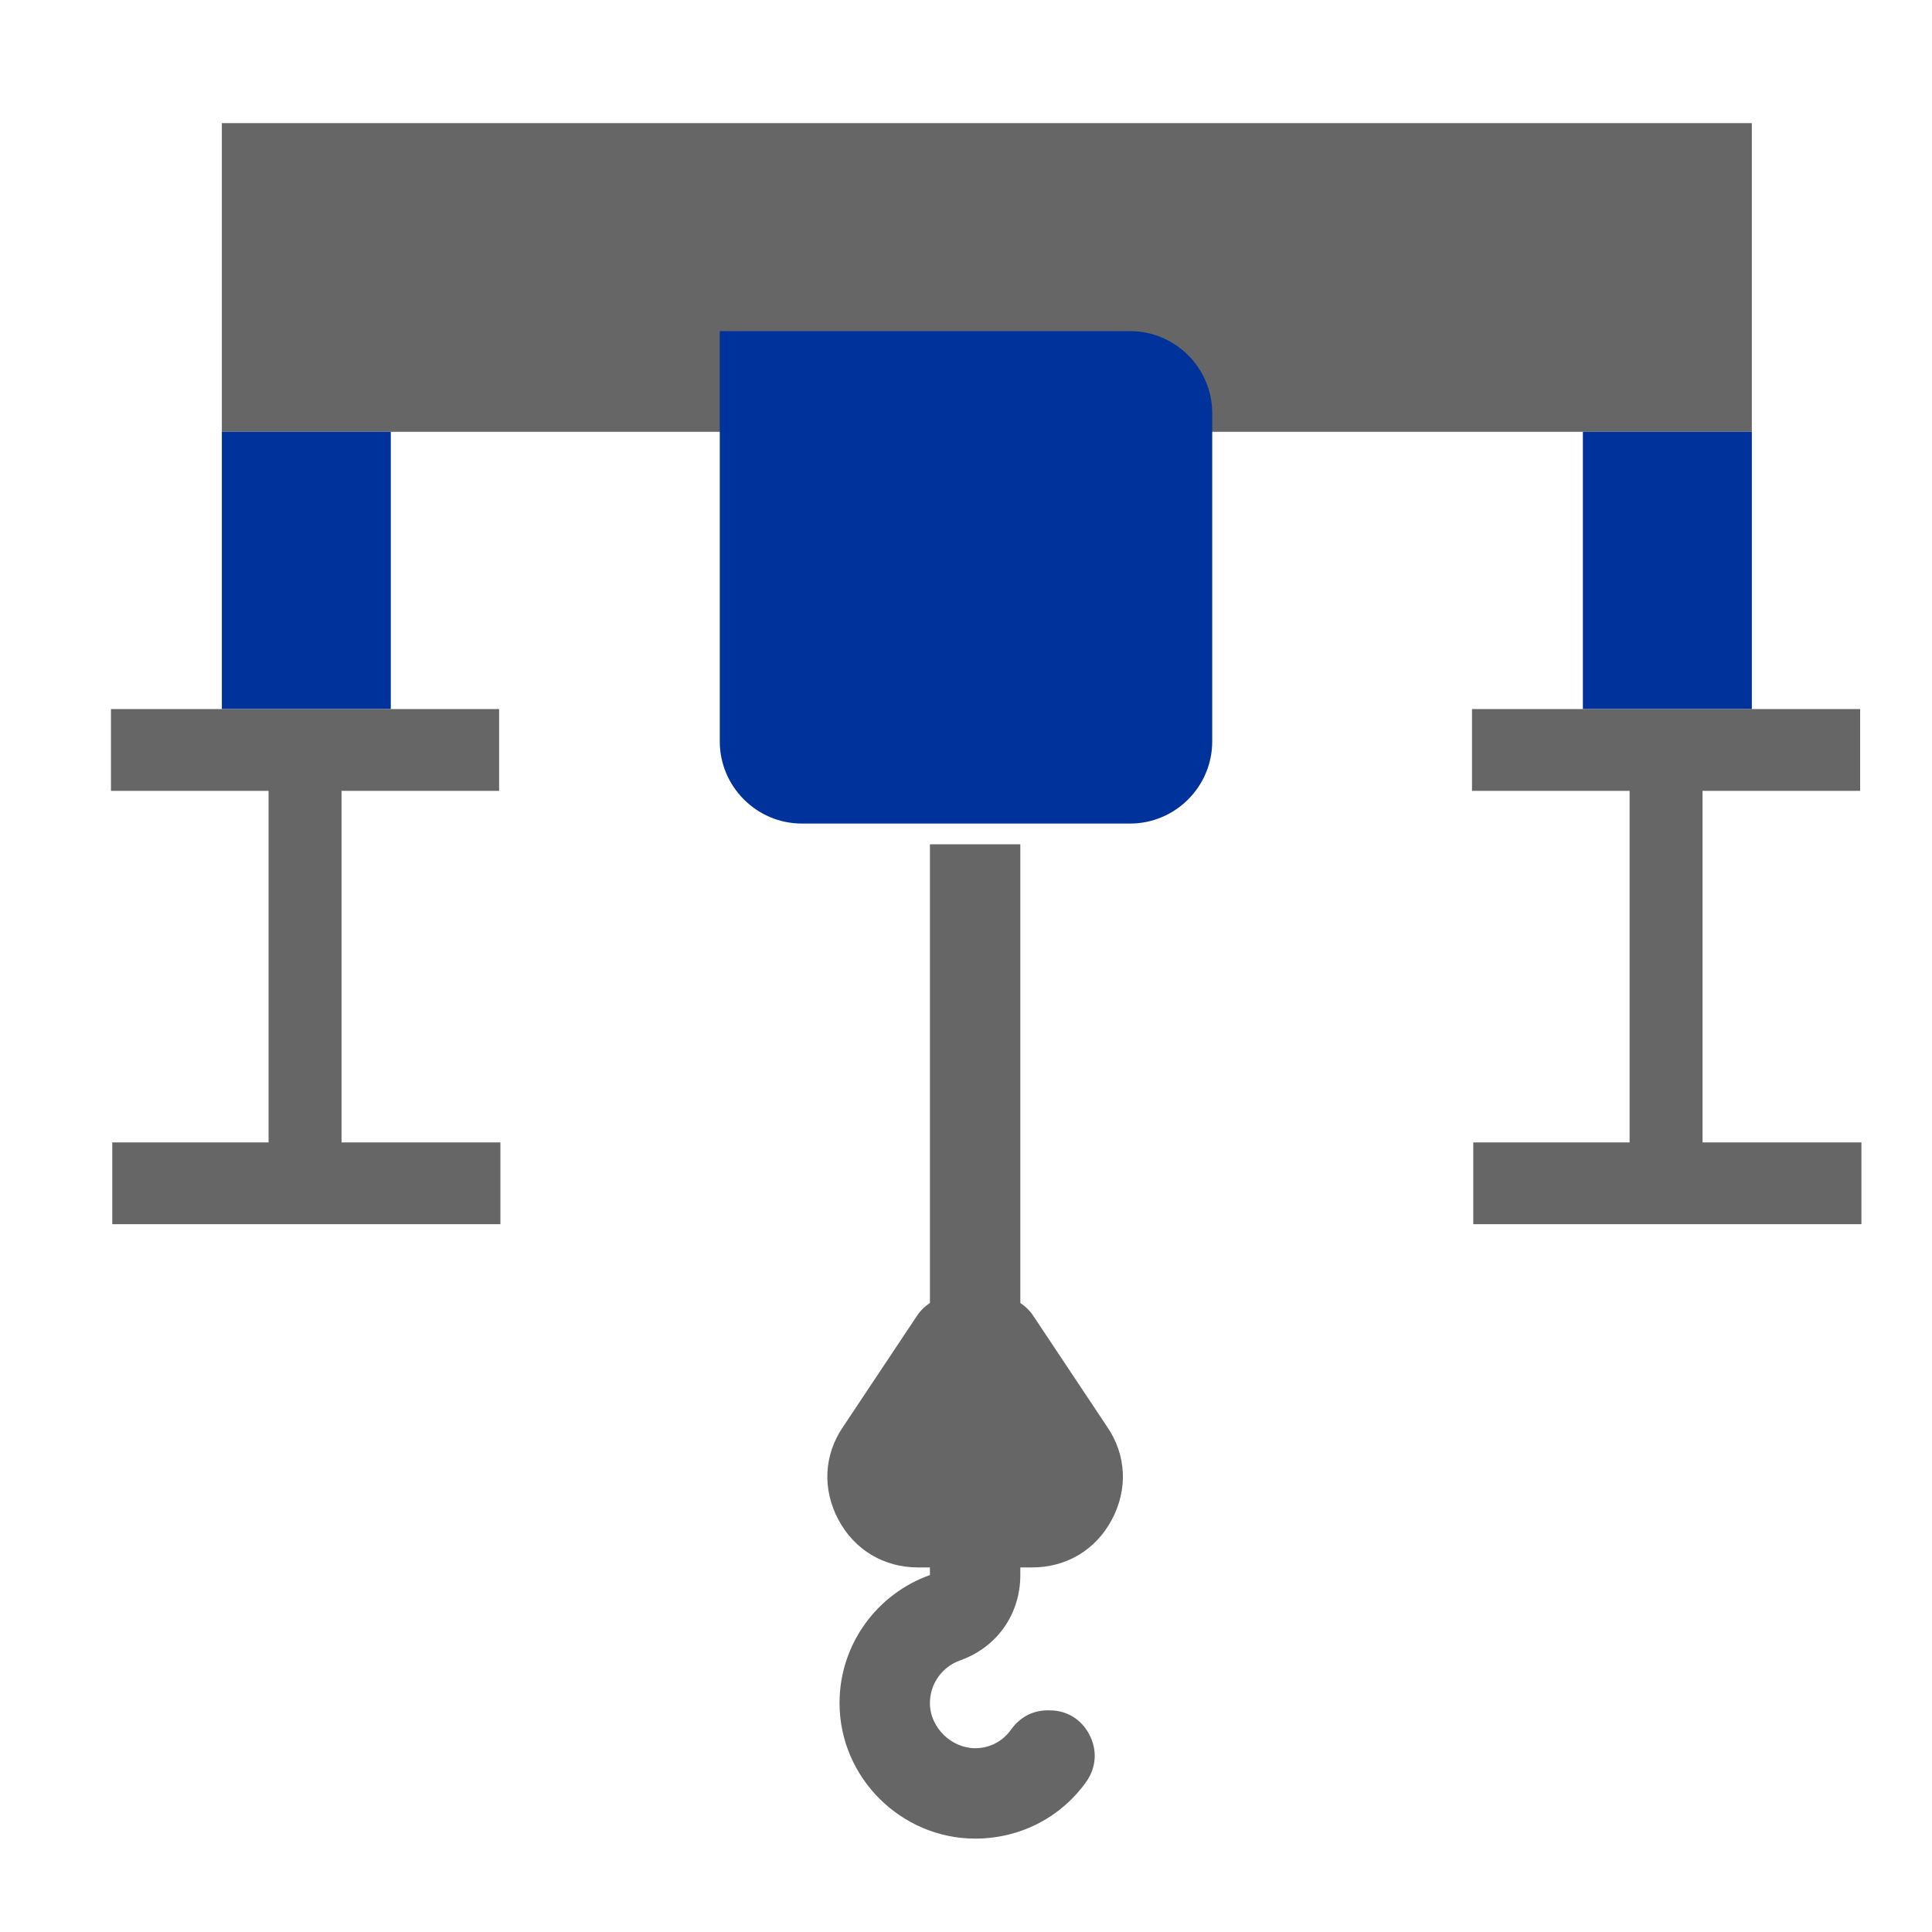 <?xml version="1.0" encoding="utf-8"?>
<!-- Generator: Adobe Illustrator 14.0.0, SVG Export Plug-In . SVG Version: 6.00 Build 43363)  -->
<!DOCTYPE svg PUBLIC "-//W3C//DTD SVG 1.1//EN" "http://www.w3.org/Graphics/SVG/1.1/DTD/svg11.dtd">
<svg version="1.1"
	 id="Layer_1" image-rendering="optimizeQuality" shape-rendering="geometricPrecision" text-rendering="geometricPrecision"
	 xmlns="http://www.w3.org/2000/svg" xmlns:xlink="http://www.w3.org/1999/xlink" x="0px" y="0px" width="1024px" height="1024px"
	 viewBox="0 0 1024 1024" enable-background="new 0 0 1024 1024" xml:space="preserve">
<path id="curve1" fill="#666666" d="M575.824,944.254c-12.876,18.266-34.285,30.243-58.988,30.243
	c-39.076,0-71.863-32.188-71.863-71.863c0-31.292,20.062-57.94,47.908-67.821v-4.043h-6.288c-18.114,0-33.687-9.282-42.22-25.303
	c-8.534-16.018-7.785-34.135,2.396-49.106l39.074-58.688c4.492-6.886,11.529-10.63,19.913-10.63h22.157
	c8.385,0,15.422,3.744,19.913,10.63l39.075,58.688c10.182,14.972,10.93,33.089,2.396,49.106
	c-8.534,16.021-24.105,25.303-42.221,25.303h-6.287v4.043c0,20.81-12.427,38.326-31.89,45.215
	c-9.282,3.292-16.021,12.126-16.021,22.606c0,13.175,11.529,23.954,23.955,23.954c8.234,0,14.972-4.043,19.163-10.031
	c4.792-6.587,11.679-10.181,19.763-10.031h0.6c9.133,0,16.918,4.791,21.109,13.025C581.662,927.637,581.064,936.769,575.824,944.254
	z"/>
<rect x="492.881" y="447.497" fill="#666666" width="47.91" height="244.637"/>
<rect x="117.587" y="65.26" fill="#666666" width="810.915" height="163.611"/>
<path id="curve4" fill="#00329B" d="M381.5,175.497H599c23.925,0,43.5,19.575,43.5,43.5v174c0,23.924-19.575,43.5-43.5,43.5H425
	c-23.925,0-43.5-19.576-43.5-43.5V175.497z"/>
<rect x="117.587" y="228.871" fill="#00329B" width="89.546" height="146.948"/>
<polygon fill="#666666" points="181.011,605.502 181.011,419.167 264.541,419.167 264.541,375.819 58.818,375.819 58.818,419.167 
	142.348,419.167 142.348,605.502 59.499,605.502 59.499,648.85 265.222,648.85 265.222,605.502 "/>
<rect x="838.956" y="228.871" fill="#00329B" width="89.546" height="146.948"/>
<polygon fill="#666666" points="902.379,605.502 902.379,419.167 985.909,419.167 985.909,375.819 780.187,375.819 780.187,419.167 
	863.716,419.167 863.716,605.502 780.867,605.502 780.867,648.85 986.591,648.85 986.591,605.502 "/>
</svg>
